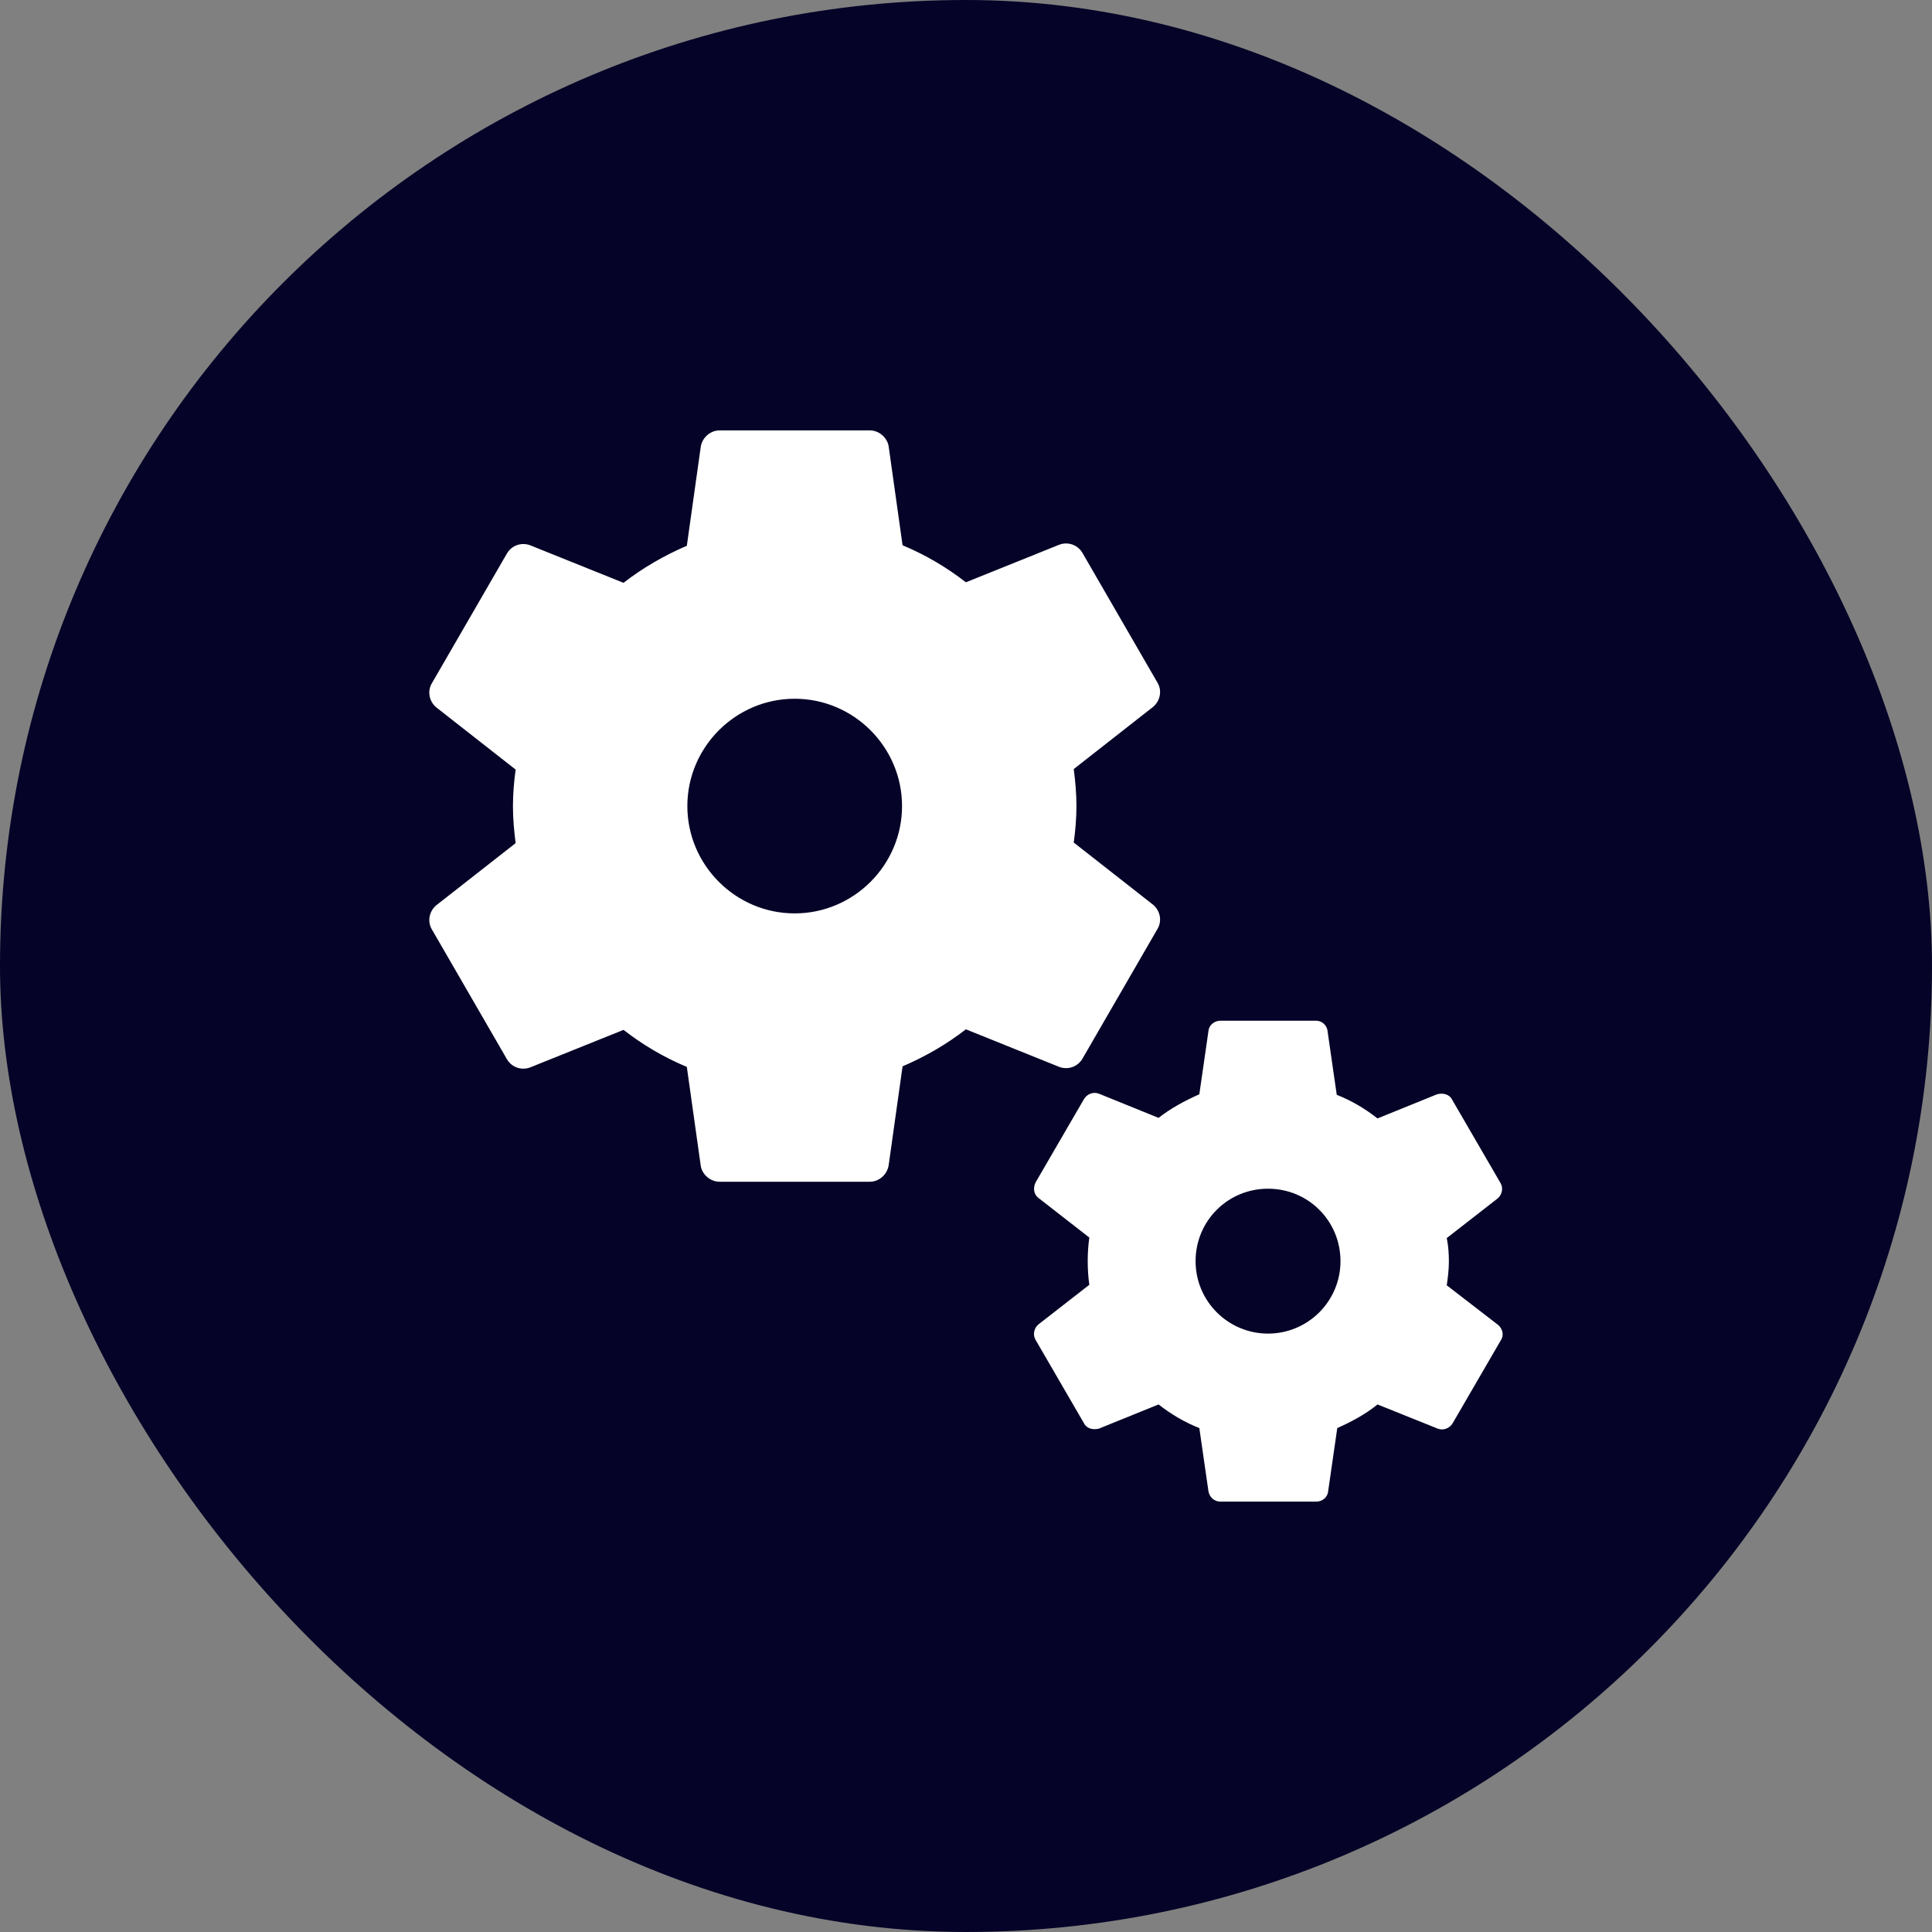 <svg width="48" height="48" viewBox="0 0 48 48" fill="none" xmlns="http://www.w3.org/2000/svg">
<rect x="0" y="0" width="48" height="48" fill="#808080" stroke="none"/>
<rect width="48" height="48" rx="24" fill="#050327"/>
<path d="M26.891 26.307L28.757 23.08C28.877 22.88 28.824 22.627 28.651 22.48L26.677 20.933C26.717 20.64 26.744 20.333 26.744 20.027C26.744 19.72 26.717 19.413 26.677 19.107L28.651 17.56C28.824 17.413 28.877 17.16 28.757 16.96L26.891 13.733C26.771 13.533 26.531 13.453 26.317 13.533L23.997 14.467C23.517 14.093 22.997 13.787 22.424 13.547L22.077 11.08C22.037 10.867 21.837 10.693 21.611 10.693H17.877C17.651 10.693 17.451 10.867 17.411 11.093L17.064 13.56C16.504 13.8 15.971 14.107 15.491 14.48L13.171 13.547C12.957 13.467 12.717 13.547 12.597 13.747L10.731 16.973C10.611 17.173 10.664 17.427 10.837 17.573L12.811 19.12C12.771 19.413 12.744 19.72 12.744 20.027C12.744 20.333 12.771 20.64 12.811 20.947L10.837 22.493C10.664 22.64 10.611 22.893 10.731 23.093L12.597 26.32C12.717 26.52 12.957 26.6 13.171 26.52L15.491 25.587C15.971 25.96 16.491 26.267 17.064 26.507L17.411 28.973C17.451 29.187 17.651 29.36 17.877 29.36H21.611C21.837 29.36 22.037 29.187 22.077 28.96L22.424 26.493C22.984 26.253 23.517 25.947 23.997 25.573L26.317 26.507C26.531 26.587 26.771 26.507 26.891 26.307ZM19.744 22.693C18.277 22.693 17.077 21.493 17.077 20.027C17.077 18.56 18.277 17.36 19.744 17.36C21.211 17.36 22.411 18.56 22.411 20.027C22.411 21.493 21.211 22.693 19.744 22.693Z" fill="white"/>
<path d="M37.224 32.92L35.944 31.933C35.971 31.747 35.997 31.547 35.997 31.347C35.997 31.147 35.984 30.947 35.944 30.76L37.211 29.773C37.317 29.68 37.357 29.52 37.277 29.387L36.077 27.32C36.011 27.187 35.851 27.147 35.704 27.187L34.224 27.787C33.917 27.547 33.584 27.347 33.211 27.2L32.984 25.627C32.971 25.467 32.837 25.36 32.704 25.36H30.317C30.171 25.36 30.037 25.467 30.024 25.613L29.797 27.187C29.437 27.347 29.091 27.533 28.784 27.773L27.304 27.173C27.171 27.12 27.011 27.173 26.931 27.307L25.731 29.373C25.664 29.507 25.677 29.667 25.797 29.76L27.064 30.747C27.037 30.933 27.024 31.133 27.024 31.333C27.024 31.533 27.037 31.733 27.064 31.92L25.797 32.907C25.691 33 25.651 33.16 25.731 33.293L26.931 35.36C26.997 35.493 27.157 35.533 27.304 35.493L28.784 34.893C29.091 35.133 29.424 35.333 29.797 35.48L30.024 37.053C30.051 37.2 30.171 37.307 30.317 37.307H32.704C32.851 37.307 32.984 37.2 32.997 37.053L33.224 35.48C33.584 35.32 33.931 35.133 34.224 34.893L35.717 35.493C35.851 35.547 36.011 35.493 36.091 35.36L37.291 33.293C37.371 33.173 37.331 33.013 37.224 32.92ZM31.504 33.133C30.517 33.133 29.704 32.333 29.704 31.333C29.704 30.333 30.504 29.533 31.504 29.533C32.504 29.533 33.304 30.333 33.304 31.333C33.304 32.333 32.491 33.133 31.504 33.133Z" fill="white"/>
</svg>
